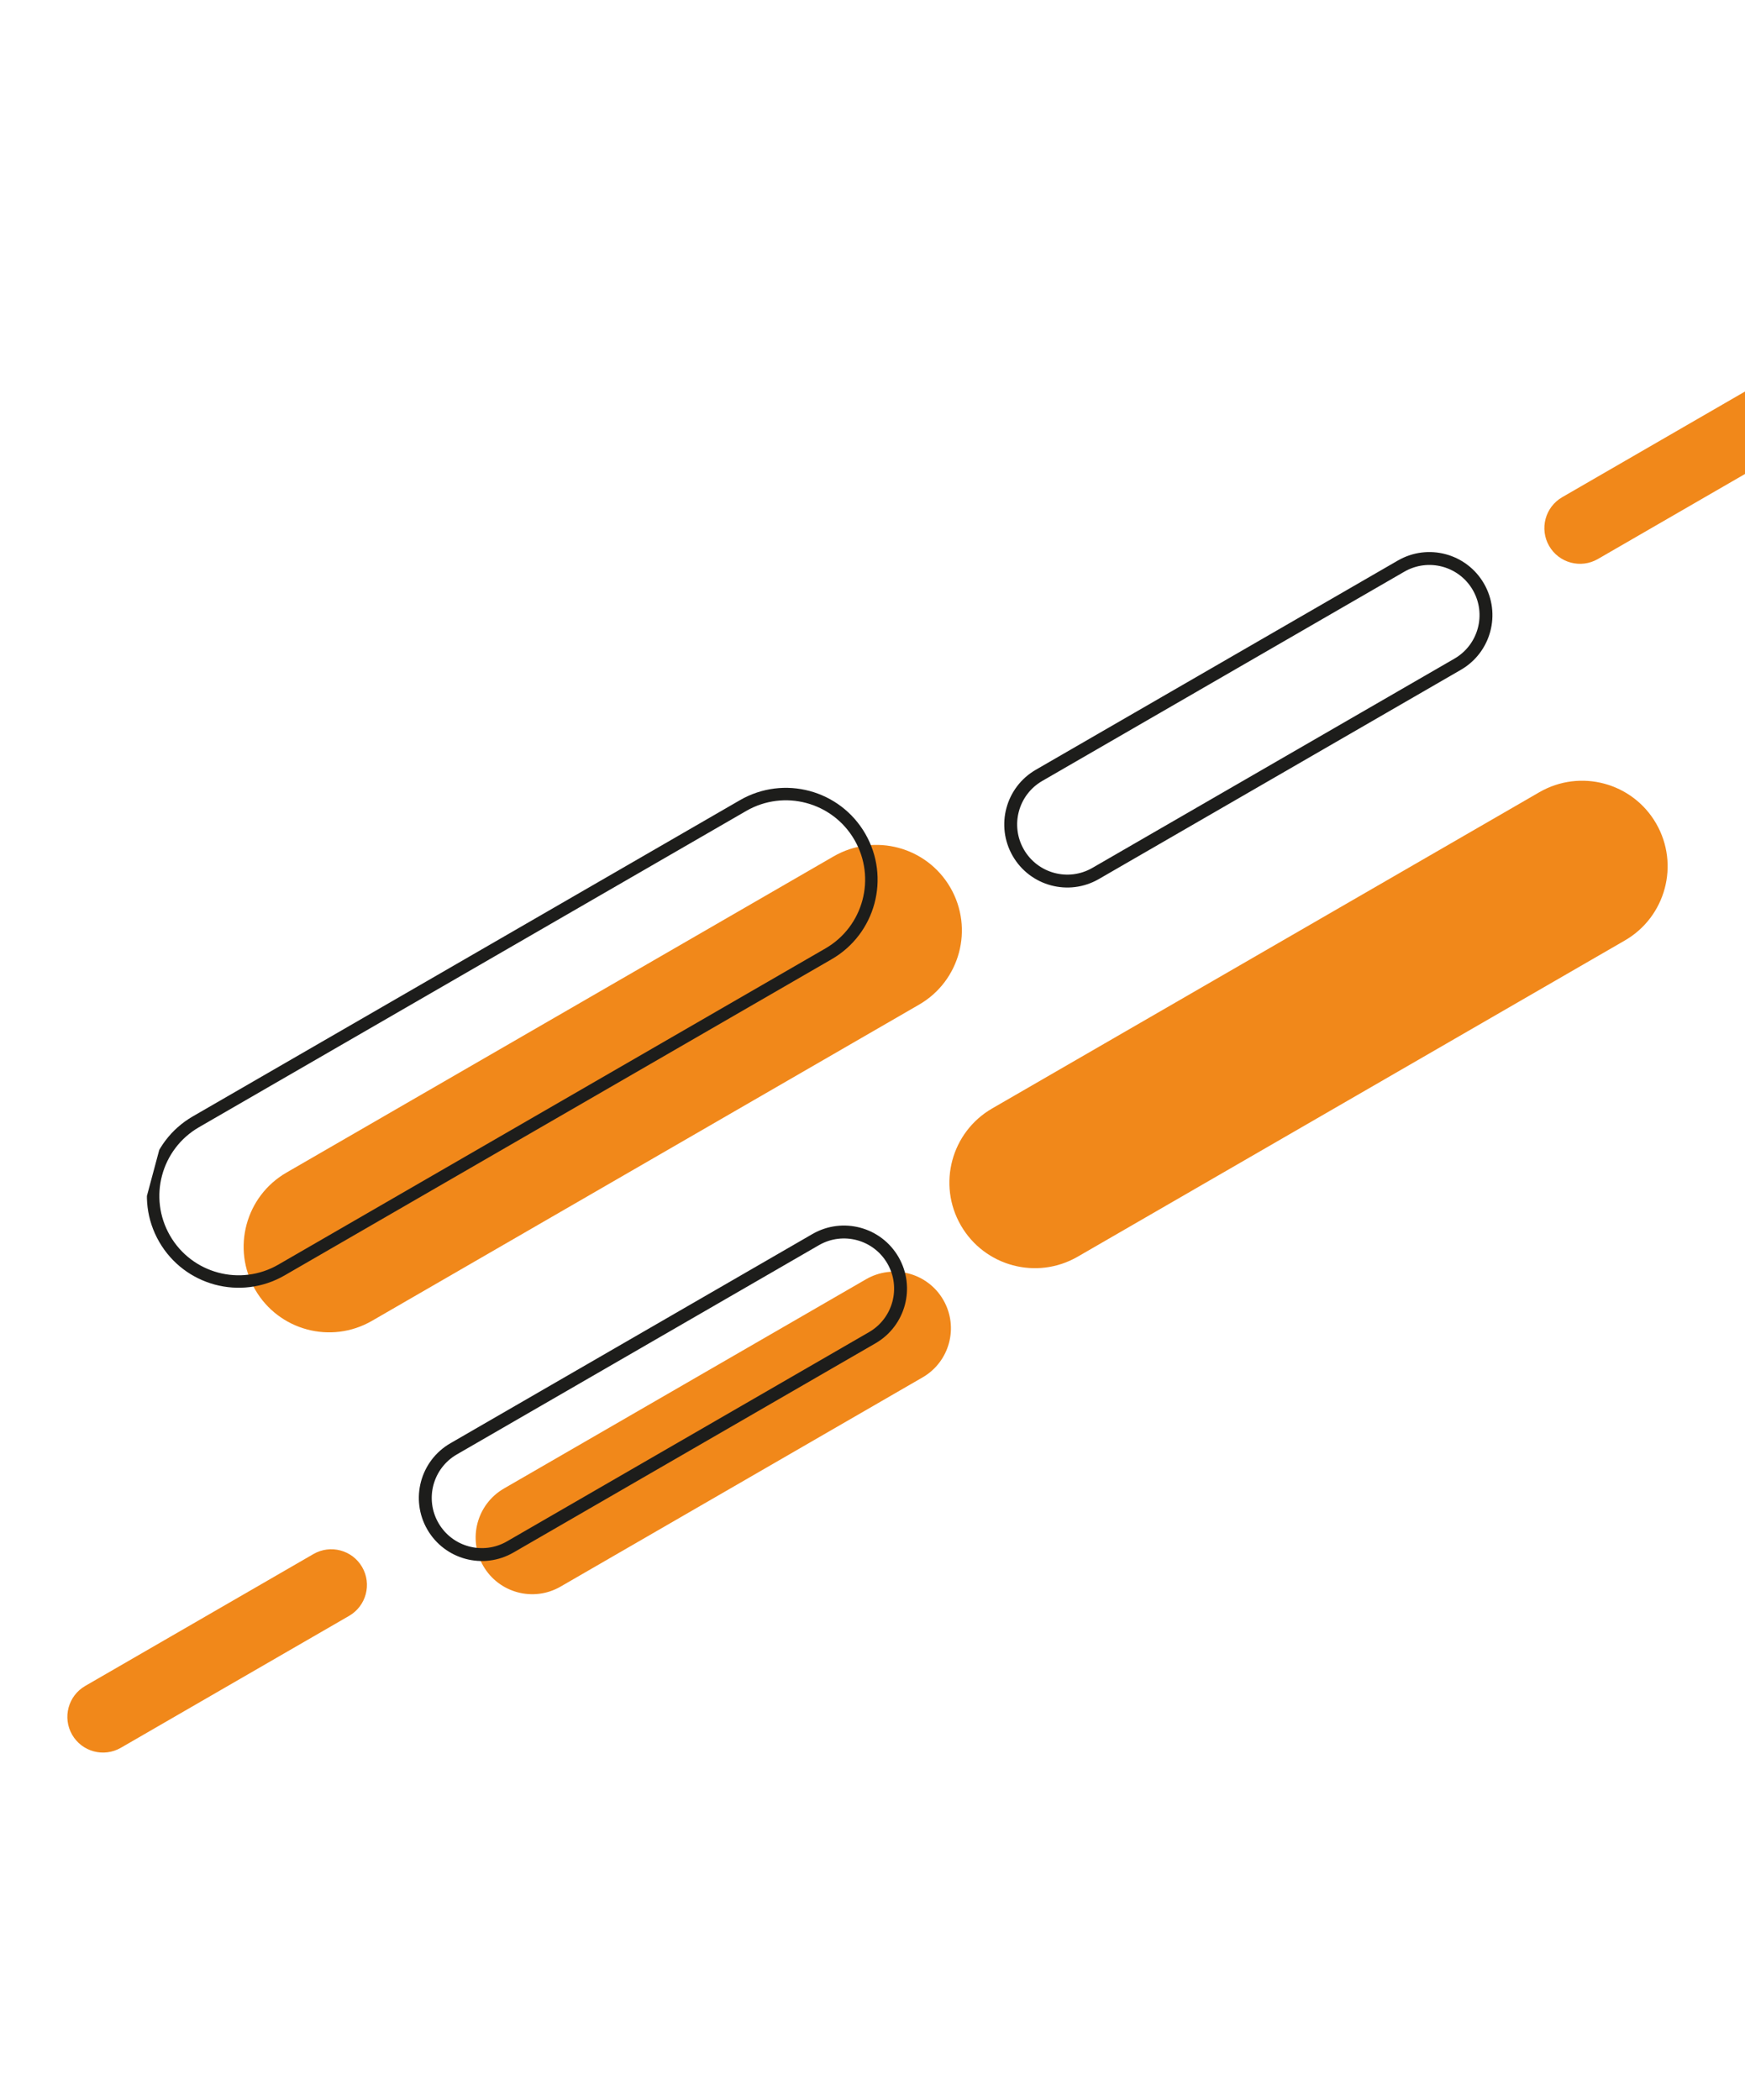 <svg width="280" height="337" fill="none" xmlns="http://www.w3.org/2000/svg"><g clip-path="url(#clip0_281_167)"><path d="M147.474 161.225L59.683 211.97C53.115 215.766 44.724 213.518 40.934 206.946C37.145 200.374 39.395 191.976 45.963 188.179L133.754 137.435C140.322 133.638 148.713 135.886 152.503 142.458C156.293 149.03 154.042 157.429 147.474 161.225Z" fill="#F1881A"/><path d="M293.013 68.544L256.392 89.712C253.653 91.295 250.153 90.357 248.573 87.617C246.992 84.876 247.931 81.373 250.67 79.79L287.293 58.617C290.032 57.034 293.531 57.971 295.112 60.712C296.692 63.453 295.754 66.956 293.014 68.539L293.013 68.544Z" fill="#F1881A"/><path d="M159.206 177.882L246.997 127.138C253.565 123.341 261.956 125.589 265.746 132.161C269.535 138.733 267.285 147.132 260.717 150.928L172.926 201.673C166.358 205.47 157.967 203.221 154.177 196.649C150.387 190.077 152.638 181.679 159.206 177.882Z" fill="#F1881A"/><path d="M31.439 180.023L119.23 129.278C125.799 125.482 134.189 127.73 137.979 134.302C141.769 140.874 139.518 149.272 132.95 153.069L45.159 203.814C38.591 207.61 30.201 205.362 26.411 198.79C22.621 192.218 24.871 183.819 31.439 180.023Z" stroke="#1D1D1B" stroke-width="2" stroke-miterlimit="10"/><path d="M80.867 238.874L138.958 205.297C143.304 202.785 148.858 204.273 151.366 208.621C153.874 212.97 152.384 218.529 148.038 221.042L89.947 254.619C85.6 257.131 80.047 255.643 77.539 251.295C75.031 246.946 76.521 241.387 80.867 238.874Z" fill="#F1881A"/><path d="M13.672 270.562L50.293 249.395C53.032 247.811 56.532 248.749 58.112 251.49C59.693 254.231 58.754 257.733 56.015 259.316L19.394 280.484C16.654 282.067 13.155 281.13 11.575 278.389C9.994 275.648 10.933 272.146 13.672 270.562Z" fill="#F1881A"/><path d="M72.787 232.511L130.878 198.934C135.224 196.421 140.778 197.909 143.286 202.258C145.794 206.607 144.304 212.166 139.958 214.678L81.867 248.256C77.52 250.768 71.967 249.28 69.459 244.931C66.951 240.582 68.441 235.023 72.787 232.511Z" stroke="#1D1D1B" stroke-width="2.07" stroke-miterlimit="10"/><path d="M233.893 106.596L175.802 140.174C171.456 142.686 165.902 141.198 163.394 136.849C160.886 132.5 162.376 126.941 166.722 124.429L224.813 90.852C229.16 88.339 234.713 89.827 237.221 94.176C239.729 98.525 238.24 104.084 233.893 106.596Z" stroke="#1D1D1B" stroke-width="2.07" stroke-miterlimit="10"/></g><defs><clipPath id="clip0_281_167"><rect width="230" height="287" fill="white" transform="translate(75) rotate(15)"/></clipPath></defs></svg>